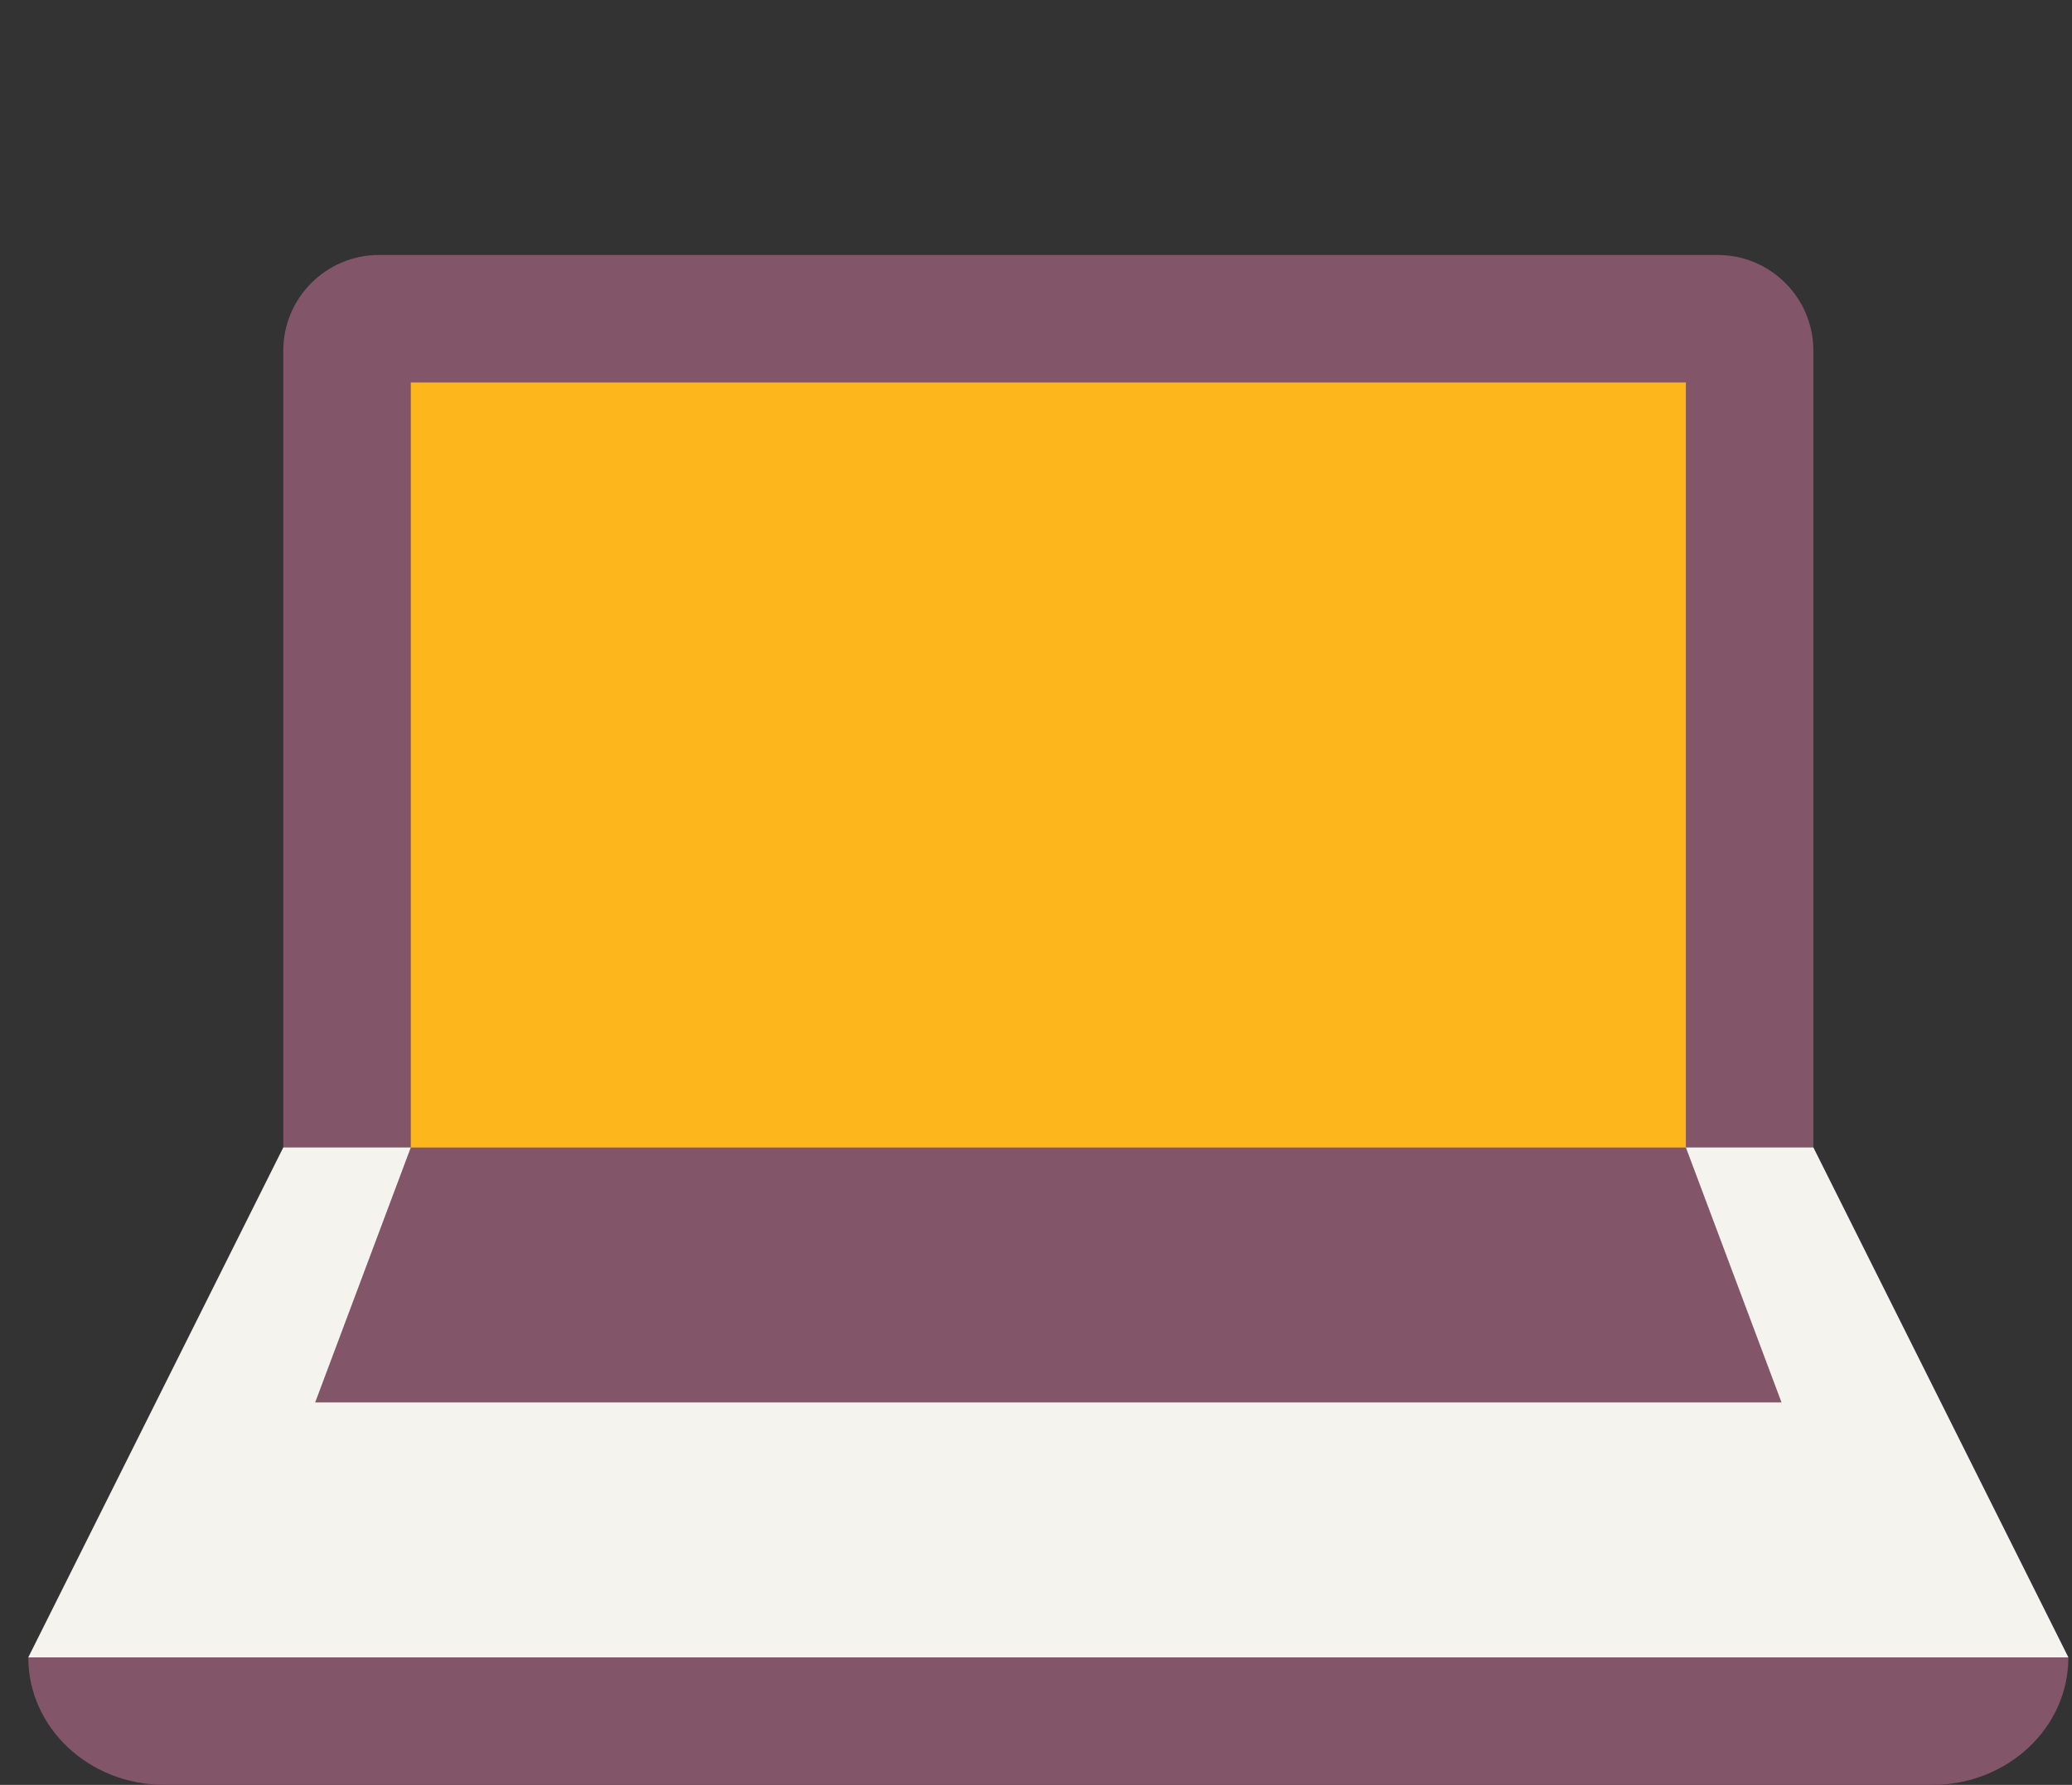 <?xml version="1.0" encoding="utf-8"?>
<svg xmlns="http://www.w3.org/2000/svg" width="65" height="56" viewBox="0 0 65 56" fill="none">
<rect x="0" y="0" width="65" height="56" fill="#333333" stroke="none"/>
<path d="M8.887 11C8.887 9.345 10.232 8 11.887 8H53.887C55.542 8 56.887 9.345 56.887 11V36H8.887V11Z" fill="#825568"/>
<path d="M0.887 52H64.887C64.887 54.212 62.978 56 60.616 56H5.157C2.796 56 0.887 54.212 0.887 52Z" fill="#825568"/>
<path d="M8.887 36H56.887L64.887 52H0.887L8.887 36Z" fill="#F5F3EE"/>
<path d="M55.887 44H9.887L12.887 36H52.887L55.887 44Z" fill="#825568"/>
<path d="M12.887 12H52.887V36H12.887V12Z" fill="#FDB71C"/>
</svg>